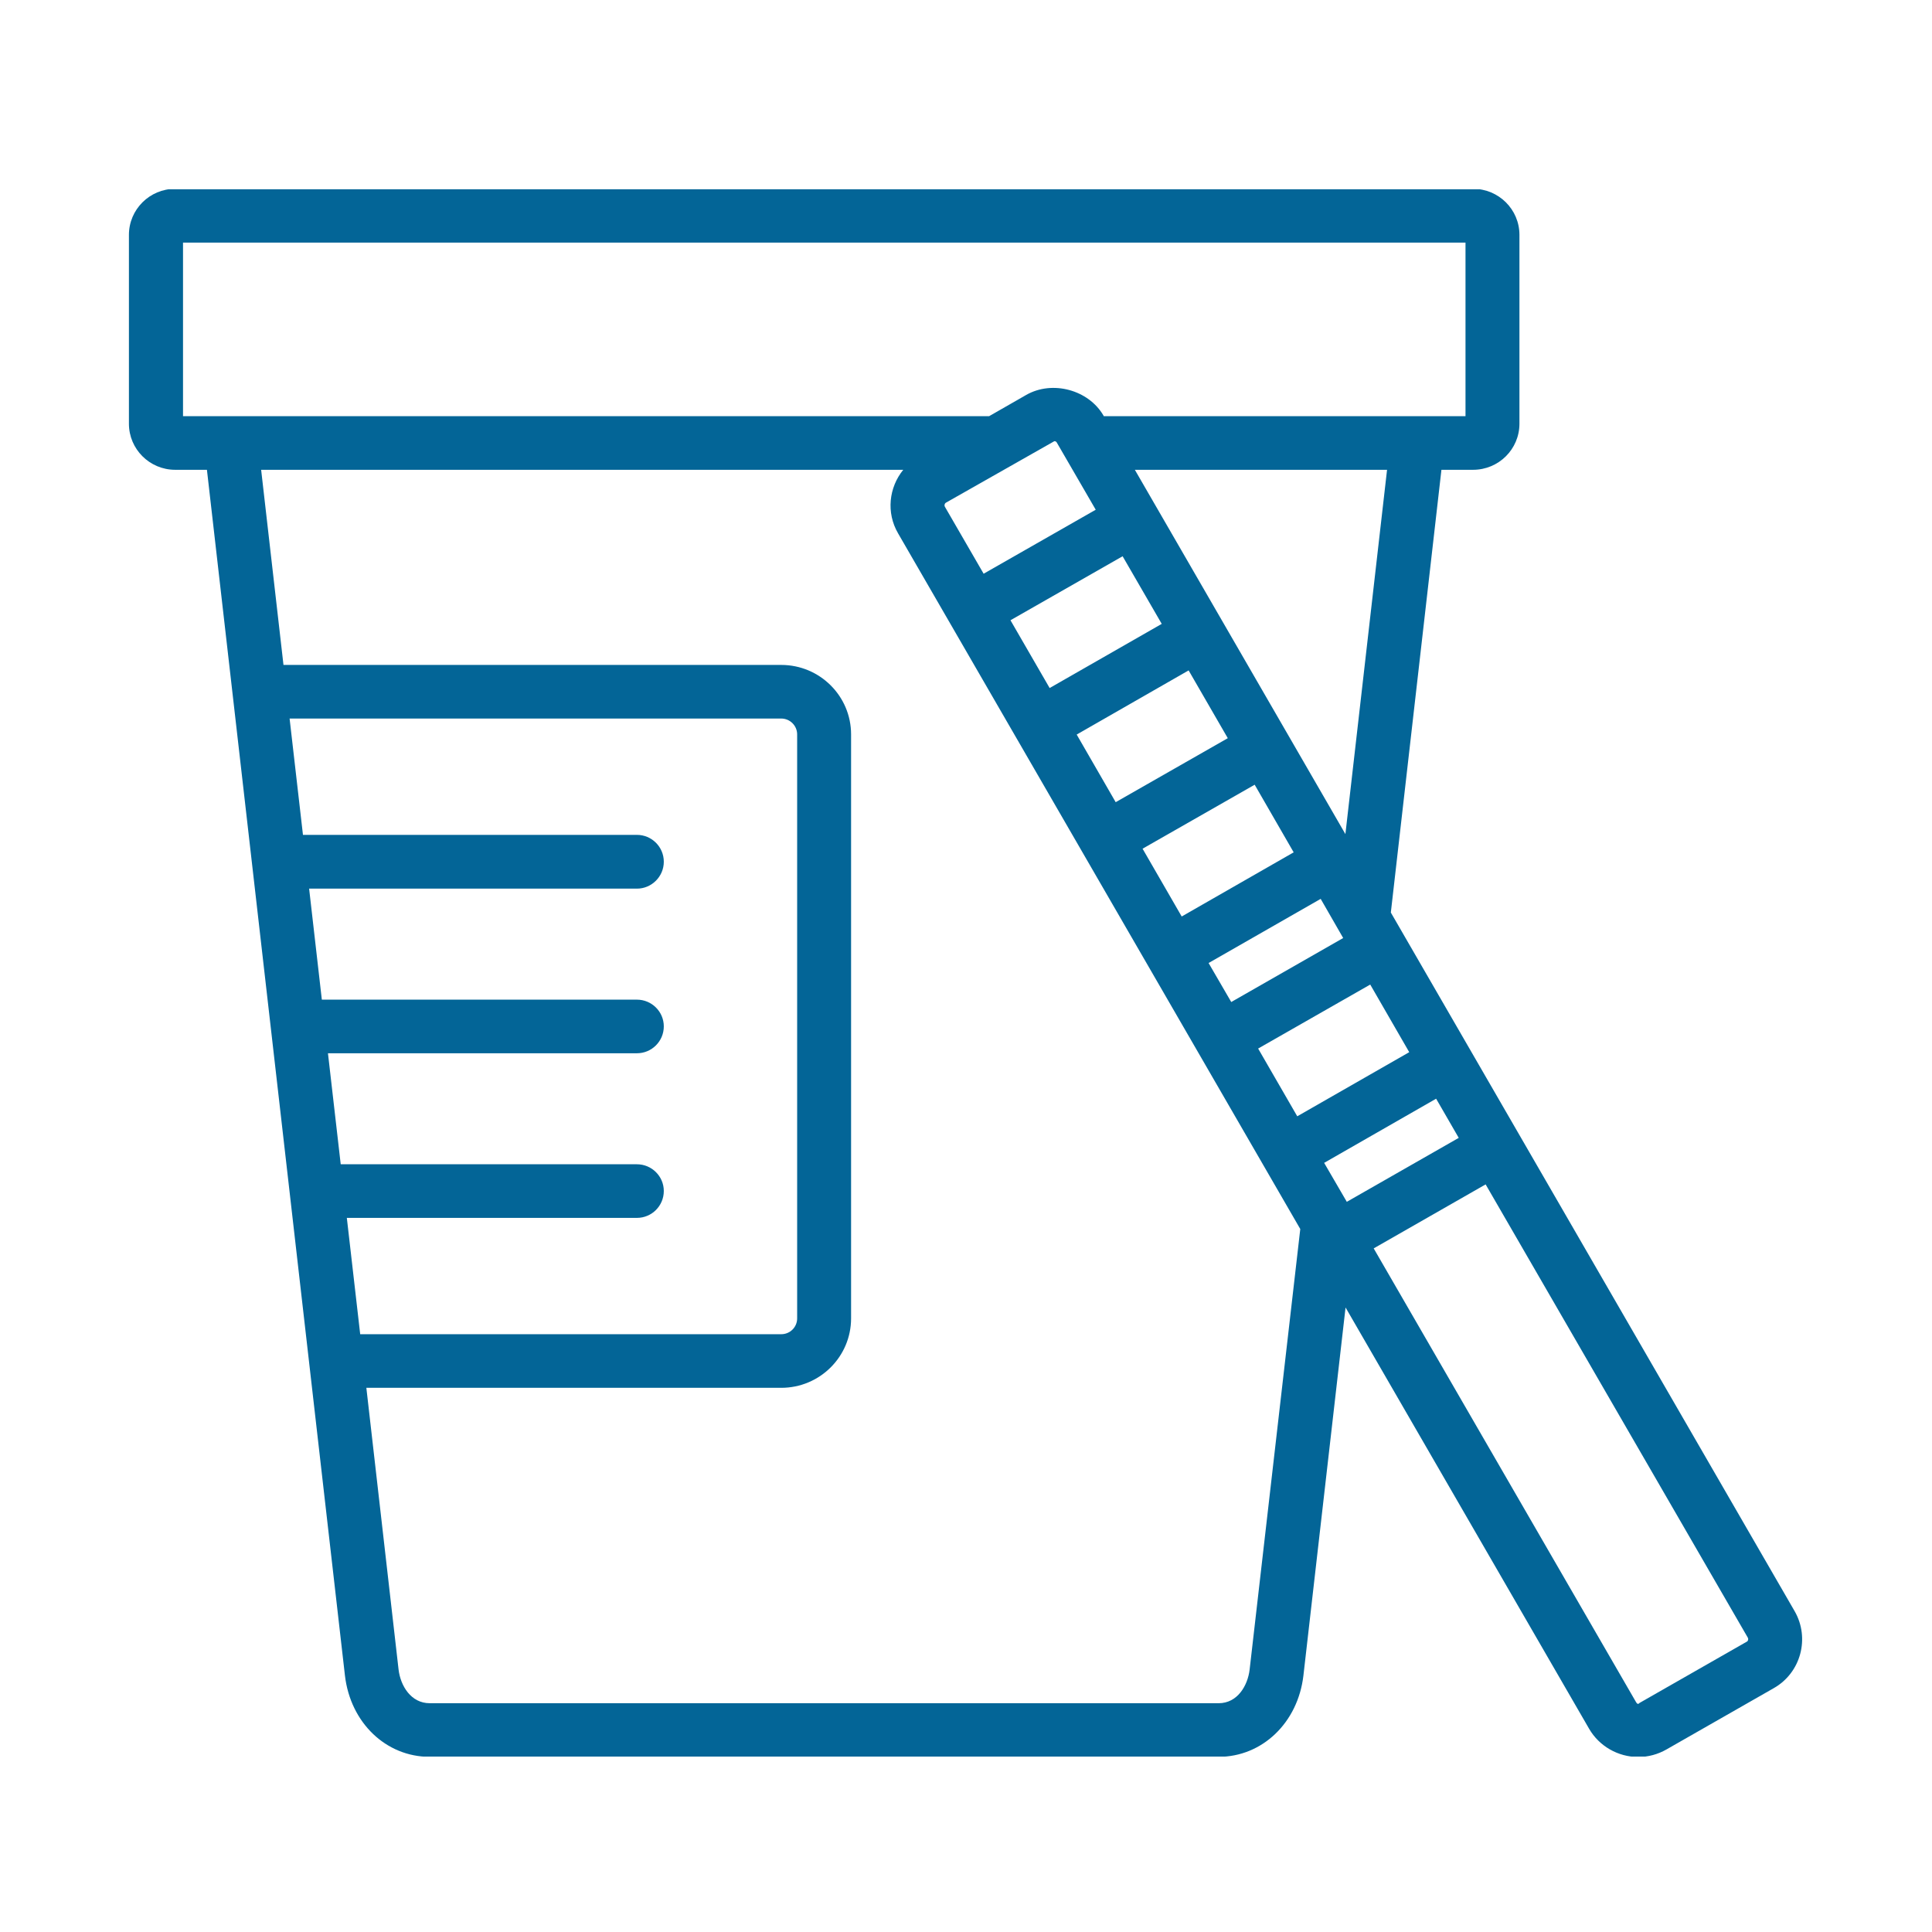 <svg xmlns="http://www.w3.org/2000/svg" xmlns:xlink="http://www.w3.org/1999/xlink" width="64" zoomAndPan="magnify" viewBox="0 0 48 48" height="64" preserveAspectRatio="xMidYMid meet"><defs><clipPath id="e7a57bd403"><path d="M 3.152 4.703 L 45 4.703 L 45 43.641 L 3.152 43.641 Z M 3.152 4.703 " clip-rule="nonzero"></path></clipPath></defs><g clip-path="url(#e7a57bd403)"><path fill="#036597" d="M 44.586 40.027 L 34.555 22.672 L 35.812 11.672 L 36.598 11.672 C 37.234 11.672 37.75 11.16 37.75 10.527 L 37.75 5.836 C 37.75 5.203 37.234 4.691 36.598 4.691 L 4.352 4.691 C 3.719 4.691 3.203 5.203 3.203 5.836 L 3.203 10.527 C 3.203 11.16 3.719 11.672 4.352 11.672 L 5.141 11.672 L 8.57 41.629 C 8.707 42.801 9.59 43.648 10.676 43.648 L 30.277 43.648 C 31.359 43.648 32.246 42.801 32.383 41.629 L 33.43 32.484 L 39.48 42.949 C 39.73 43.383 40.199 43.652 40.703 43.652 C 40.949 43.652 41.191 43.586 41.402 43.465 L 44.07 41.941 C 44.742 41.559 44.973 40.699 44.586 40.027 Z M 23.496 12.492 L 26.195 10.961 C 26.215 10.961 26.242 10.969 26.254 10.992 L 27.223 12.664 L 24.438 14.254 L 23.473 12.586 C 23.457 12.555 23.469 12.512 23.496 12.492 Z M 27.891 13.82 L 28.863 15.5 L 26.078 17.094 L 25.105 15.41 Z M 29.531 16.656 L 30.504 18.34 L 27.719 19.93 L 26.75 18.25 Z M 31.172 19.496 L 32.141 21.176 L 29.359 22.77 L 28.387 21.086 Z M 32.812 22.332 L 33.371 23.305 L 30.59 24.895 L 30.027 23.926 Z M 34.043 24.461 L 35.012 26.141 L 32.23 27.734 L 31.258 26.051 Z M 32.898 28.891 L 35.68 27.297 L 36.242 28.27 L 33.461 29.859 Z M 33.426 20.723 L 28.195 11.672 L 34.461 11.672 Z M 4.547 6.027 L 36.41 6.027 L 36.41 10.34 L 27.422 10.34 L 27.418 10.328 C 27.047 9.684 26.145 9.441 25.496 9.812 L 24.574 10.34 L 4.547 10.34 Z M 8.617 30.258 L 15.824 30.258 C 16.191 30.258 16.492 29.961 16.492 29.59 C 16.492 29.223 16.191 28.926 15.824 28.926 L 8.465 28.926 L 8.148 26.168 L 15.824 26.168 C 16.191 26.168 16.492 25.871 16.492 25.5 C 16.492 25.133 16.191 24.836 15.824 24.836 L 7.996 24.836 L 7.68 22.078 L 15.824 22.078 C 16.191 22.078 16.492 21.777 16.492 21.41 C 16.492 21.039 16.191 20.742 15.824 20.742 L 7.527 20.742 L 7.195 17.852 L 19.41 17.852 C 19.629 17.852 19.805 18.031 19.805 18.246 L 19.805 32.754 C 19.805 32.973 19.629 33.148 19.41 33.148 L 8.949 33.148 Z M 31.047 41.477 C 31 41.883 30.742 42.316 30.277 42.316 L 10.676 42.316 C 10.211 42.316 9.949 41.883 9.902 41.477 L 9.102 34.48 L 19.41 34.48 C 20.367 34.48 21.145 33.707 21.145 32.754 L 21.145 18.246 C 21.145 17.293 20.367 16.52 19.41 16.52 L 7.043 16.52 L 6.488 11.672 L 22.441 11.672 C 22.086 12.109 22.012 12.734 22.312 13.25 L 32.305 30.535 Z M 43.402 40.785 L 40.734 42.309 C 40.719 42.32 40.691 42.367 40.645 42.285 L 34.129 31.016 L 36.91 29.426 L 43.426 40.691 C 43.441 40.723 43.434 40.766 43.402 40.785 Z M 43.402 40.785 " fill-opacity="1" fill-rule="nonzero"></path></g></svg>